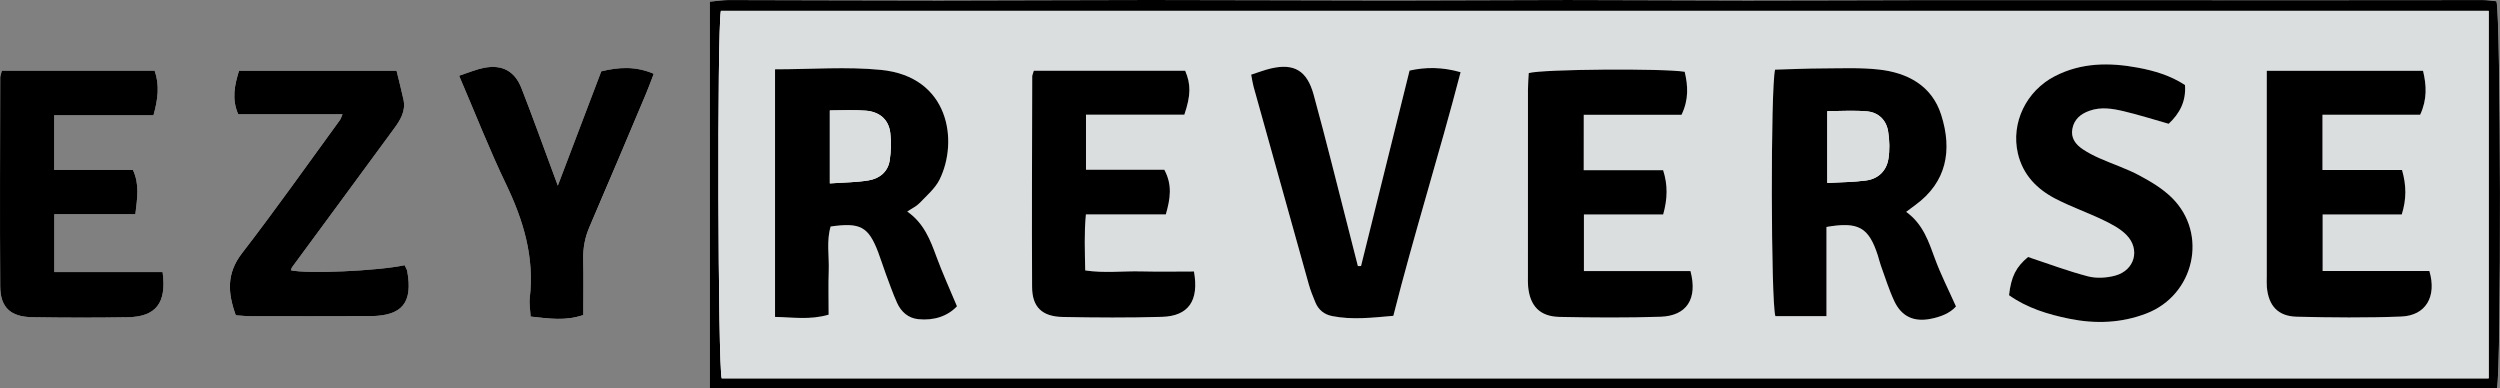 <?xml version="1.0" encoding="utf-8"?>
<!-- Generator: Adobe Illustrator 27.3.1, SVG Export Plug-In . SVG Version: 6.00 Build 0)  -->
<svg version="1.1" id="Layer_1" xmlns="http://www.w3.org/2000/svg" xmlns:xlink="http://www.w3.org/1999/xlink" x="0px" y="0px"
	 viewBox="0 0 1579.25 245.18" style="enable-background:new 0 0 1579.25 245.18;" xml:space="preserve">
<rect x="0" y="0" width="1579.25" height="245.18" fill="#808080" stroke="none"/>
<style type="text/css">
	.st0{fill:#FFFFFF;}
	.st1{fill:#DADEDF;}
</style>
<g>
	<path class="st0" d="M448.37,245.18c377.34,0,753.26,0,1128.99,0c2.74-12.19,2.4-234.96-0.33-244.39
		c-2.68-0.25-5.55-0.75-8.42-0.75c-36.65-0.01-73.3,0.07-109.96,0.08c-44.71,0.01-89.43-0.03-134.14-0.04
		c-36.65-0.01-73.3-0.04-109.95,0c-37.02,0.05-74.04,0.26-111.06,0.24c-37.75-0.02-75.5-0.31-113.25-0.31
		c-37.02,0-74.03,0.31-111.05,0.3C828.24,0.29,777.29,0,726.34,0c-44.35,0-88.7,0.32-133.05,0.32c-44.35,0-88.7-0.24-133.04-0.29
		c-3.86,0-7.72,0.65-11.88,1.03C448.37,82.83,448.37,163.36,448.37,245.18z M1.17,44.65c-0.55,2.23-1.04,3.28-1.04,4.34
		c-0.06,44-0.26,88,0,131.99c0.08,13.16,6.53,19.15,20.15,19.37c20.16,0.33,40.34,0.37,60.5,0.02c17.75-0.31,24.57-8.99,21.93-28.53
		c-22.61,0-45.46,0-68.41,0c0-12.63,0-23.8,0-36.53c17.43,0,34.06,0,51.2,0c1.16-10.13,2.76-18.67-1.54-27.98
		c-16.28,0-32.63,0-49.74,0c0-11.71,0-22.46,0-34.64c21.28,0,41.97,0,62.74,0c2.84-10.17,3.89-18.95,0.71-28.06
		C65.41,44.65,33.63,44.65,1.17,44.65z M255.61,167.54c-17.54,3.68-61.81,5.56-71.9,3.18c0.25-0.64,0.37-1.38,0.77-1.92
		c21.48-29.19,43.02-58.34,64.43-87.58c3.92-5.35,7.5-11.06,5.97-18.22c-1.29-6.03-2.87-12-4.4-18.33c-33.49,0-66.32,0-99.49,0
		c-2.85,9.22-4.7,17.89-0.52,27.49c21.86,0,43.58,0,65.9,0c-0.8,1.81-1.06,2.86-1.66,3.68c-20.51,28.1-40.54,56.56-61.81,84.07
		c-9.97,12.9-9.01,25.25-3.95,39.25c3.26,0.21,6.14,0.56,9.01,0.57c25.29,0.03,50.57,0.09,75.86-0.04
		c20.28-0.1,27.1-8.51,23.39-28.52C257.03,170.13,256.36,169.18,255.61,167.54z M290.02,47.84c10.32,24.05,19.13,46.61,29.6,68.38
		c11.02,22.92,18.08,46.22,15.06,71.92c-0.45,3.8,0.31,7.75,0.52,11.85c11.68,1.27,22.08,2.94,33.29-1.01
		c0-11.99,0.17-23.67-0.06-35.34c-0.14-7.1,1.1-13.68,3.94-20.25c12.06-27.92,23.82-55.97,35.65-83.98
		c1.67-3.95,3.12-7.99,4.98-12.78c-11.6-4.94-22.08-4.24-33.16-1.55c-9.08,23.89-17.98,47.29-27.45,72.21
		c-1.3-3.52-2.12-5.76-2.96-8c-6.64-17.85-13.06-35.79-19.99-53.52c-4.26-10.89-12.22-15.12-23.64-12.92
		C300.89,43.78,296.21,45.83,290.02,47.84z"/>
	<path d="M448.37,245.18c0-81.82,0-162.35,0-244.12c4.17-0.38,8.02-1.04,11.88-1.03c44.35,0.05,88.7,0.3,133.04,0.29
		c44.35,0,88.7-0.33,133.05-0.32c50.95,0,101.9,0.29,152.85,0.31c37.02,0.01,74.03-0.3,111.05-0.3c37.75,0,75.5,0.3,113.25,0.31
		c37.02,0.02,74.04-0.2,111.06-0.24c36.65-0.04,73.3-0.01,109.95,0c44.71,0.01,89.43,0.05,134.14,0.04
		c36.65-0.01,73.3-0.09,109.96-0.08c2.87,0,5.75,0.5,8.42,0.75c2.73,9.44,3.07,232.21,0.33,244.39
		C1201.63,245.18,825.71,245.18,448.37,245.18z M1572.07,6.88c-373.17,0-744.99,0-1116.69,0c-2.43,13.03-1.85,224.45,0.53,232.13
		c371.81,0,743.65,0,1116.16,0C1572.07,161.47,1572.07,84.62,1572.07,6.88z"/>
	<path d="M1.17,44.65c32.46,0,64.25,0,96.51,0c3.18,9.11,2.13,17.88-0.71,28.06c-20.77,0-41.46,0-62.74,0c0,12.18,0,22.93,0,34.64
		c17.11,0,33.46,0,49.74,0c4.3,9.3,2.7,17.85,1.54,27.98c-17.14,0-33.76,0-51.2,0c0,12.73,0,23.9,0,36.53c22.95,0,45.8,0,68.41,0
		c2.64,19.53-4.18,28.22-21.93,28.53c-20.16,0.35-40.33,0.31-60.5-0.02c-13.63-0.22-20.07-6.21-20.15-19.37
		c-0.26-44-0.07-87.99,0-131.99C0.13,47.93,0.62,46.88,1.17,44.65z"/>
	<path d="M255.61,167.54c0.74,1.64,1.42,2.59,1.61,3.63c3.71,20.01-3.11,28.42-23.39,28.52c-25.29,0.13-50.57,0.07-75.86,0.04
		c-2.87,0-5.75-0.35-9.01-0.57c-5.06-14-6.02-26.35,3.95-39.25c21.26-27.51,41.3-55.98,61.81-84.07c0.59-0.81,0.85-1.86,1.66-3.68
		c-22.32,0-44.04,0-65.9,0c-4.18-9.6-2.33-18.28,0.52-27.49c33.17,0,66,0,99.49,0c1.53,6.34,3.11,12.31,4.4,18.33
		c1.53,7.16-2.05,12.88-5.97,18.22c-21.41,29.24-42.96,58.39-64.43,87.58c-0.39,0.54-0.52,1.27-0.77,1.92
		C193.81,173.1,238.08,171.22,255.61,167.54z"/>
	<path d="M290.02,47.84c6.19-2.01,10.87-4.06,15.77-5c11.42-2.2,19.38,2.03,23.64,12.92c6.93,17.74,13.36,35.67,19.99,53.52
		c0.83,2.24,1.66,4.48,2.96,8c9.48-24.92,18.37-48.32,27.45-72.21c11.08-2.69,21.56-3.39,33.16,1.55
		c-1.86,4.79-3.31,8.83-4.98,12.78c-11.83,28.02-23.6,56.06-35.65,83.98c-2.84,6.57-4.08,13.15-3.94,20.25
		c0.24,11.67,0.06,23.36,0.06,35.34c-11.2,3.94-21.61,2.27-33.29,1.01c-0.21-4.11-0.97-8.05-0.52-11.85
		c3.02-25.7-4.04-49-15.06-71.92C309.15,94.45,300.34,71.88,290.02,47.84z"/>
	<path class="st1" d="M1572.07,6.88c0,77.74,0,154.59,0,232.13c-372.51,0-744.35,0-1116.16,0c-2.38-7.68-2.96-219.11-0.53-232.13
		C827.07,6.88,1198.9,6.88,1572.07,6.88z M1204.13,133.83c2.53-1.88,4.21-3.13,5.9-4.37c19.58-14.35,23.44-34.35,16.23-56.93
		c-5.9-18.46-21.26-26.61-39.52-28.61c-11.6-1.27-23.43-0.73-35.15-0.69c-10.19,0.03-20.37,0.51-30.25,0.78
		c-2.9,11.01-2.65,146.92,0.18,155.71c10.24,0,20.63,0,32.27,0c0-19.55,0-38.07,0-56.34c20.26-3.51,26.69,0.24,32.46,18.01
		c0.68,2.09,1.13,4.26,1.88,6.32c2.77,7.57,5.12,15.34,8.55,22.61c4.54,9.62,12.26,13.13,22.66,11.16
		c6.53-1.24,12.56-3.63,16.27-7.89c-4.72-10.58-9.53-20.01-13.18-29.88C1218.35,152.7,1214.87,141.58,1204.13,133.83z M489.59,43.78
		c0,52.77,0,103.89,0,156.41c11.41,0.22,22.05,2.03,33.85-1.42c0-9.55-0.25-18.66,0.07-27.74c0.33-9.36-1.51-18.88,1.21-27.95
		c18.8-2.7,23.87,0.1,30.05,16.31c1.7,4.45,3.08,9.01,4.74,13.48c2.3,6.18,4.46,12.42,7.16,18.42c2.54,5.65,7.03,9.66,13.33,10.32
		c9.89,1.03,18.58-1.82,24.52-8.14c-4.67-11.18-9.19-21.07-12.93-31.24c-3.94-10.72-7.93-21.23-18.47-28.6
		c3.14-2.12,5.85-3.34,7.75-5.34c4.5-4.74,9.86-9.22,12.67-14.9c11.95-24.19,6.23-64.98-37.01-69.25
		C534.8,42.01,512.7,43.78,489.59,43.78z M1431.93,44.74c0,5.45,0,9.42,0,13.39c0,38.87,0,77.73,0,116.6c0,2.2-0.14,4.41,0.06,6.6
		c1.05,11.81,6.98,18.45,18.9,18.74c21.98,0.53,44.01,0.74,65.97-0.11c15.46-0.6,22.57-12.48,17.8-28.75c-22.21,0-44.75,0-67.44,0
		c0-12.23,0-23.36,0-35.75c17.23,0,33.56,0,49.99,0c3-9.72,2.96-18.19,0.16-28.09c-16.69,0-33.32,0-50.26,0c0-12.2,0-22.96,0-34.89
		c21.17,0,41.54,0,61.72,0c4.49-9.77,4.02-18.54,1.81-27.74C1497.93,44.74,1465.82,44.74,1431.93,44.74z M1000.43,107.51
		c0-12.32,0-23.1,0-35c21.1,0,41.49,0,61.76,0c4.67-9.64,4.09-18.41,2.01-27.18c-13.24-2.24-89.97-1.68-98.51,0.82
		c-0.16,3.33-0.49,6.93-0.5,10.52c-0.04,39.24-0.02,78.49-0.02,117.73c0,2.2-0.09,4.41,0.12,6.6c1.18,12.3,7.4,18.92,19.81,19.18
		c21.26,0.45,42.55,0.58,63.8-0.1c16.59-0.53,23.58-11.3,18.95-28.84c-22.2,0-44.73,0-67.31,0c0-12.31,0-23.45,0-35.77
		c17.16,0,33.51,0,50.06,0c2.81-9.97,2.97-18.65-0.02-27.97C1033.62,107.51,1017.56,107.51,1000.43,107.51z M1380.26,53.7
		c-9.17-5.99-19.4-9.04-29.75-10.96c-17.9-3.31-35.67-3.29-52.54,5.42c-17.97,9.29-27.78,29.43-23.28,48.75
		c3.14,13.49,12.01,22.55,23.77,28.64c9.73,5.04,20.17,8.67,30.06,13.42c5.2,2.5,10.66,5.31,14.65,9.32
		c9.02,9.05,5.42,22.44-6.96,25.8c-5.44,1.48-11.86,1.87-17.25,0.47c-12.61-3.28-24.87-7.94-37.83-12.22
		c-7.53,6.28-10.65,12.18-12.02,24.14c11.3,8.04,24.55,12.13,38.16,14.88c16.41,3.32,32.74,2.77,48.64-3.35
		c30.27-11.65,39.1-50.24,16.17-73c-5.84-5.8-13.29-10.26-20.62-14.18c-8.04-4.3-16.83-7.17-25.2-10.87
		c-3.66-1.62-7.27-3.48-10.59-5.7c-4.48-2.99-7.64-7.08-6.56-12.89c1.11-5.97,5.14-9.36,10.74-11.37
		c7.31-2.63,14.58-1.42,21.67,0.26c9.52,2.25,18.86,5.23,28.43,7.94C1376.99,71.62,1381.02,63.9,1380.26,53.7z M653.06,44.7
		c-0.62,2.12-1,2.82-1,3.52c-0.09,44.35-0.32,88.7-0.09,133.05c0.07,12.69,6.3,18.7,19.34,18.95c20.88,0.41,41.79,0.54,62.67-0.07
		c16.77-0.48,23.56-10.13,20.24-28.66c-10.97,0-22.22,0.22-33.47-0.06c-11.51-0.28-23.13,1.22-35.22-0.61
		c-0.2-12.17-0.73-23.28,0.43-35.4c17.73,0,34.1,0,50.49,0c2.87-9.91,4.22-18.65-0.95-28.2c-16.22,0-32.58,0-49.48,0
		c0-11.75,0-22.5,0-34.78c21.37,0,42.03,0,62.12,0c4.17-12.27,4.18-19.18,0.54-27.75C716.92,44.7,685.16,44.7,653.06,44.7z
		 M859.77,168.05c-0.67,0.01-1.34,0.02-2,0.03c-5.49-21.58-10.94-43.18-16.49-64.75c-3.74-14.55-7.48-29.11-11.48-43.6
		c-4.16-15.04-12.19-19.9-26.95-16.49c-4.14,0.96-8.14,2.53-12.48,3.92c0.65,3.31,0.92,5.46,1.49,7.53
		c11.6,41.67,23.21,83.33,34.91,124.97c1.09,3.87,2.63,7.62,4.15,11.35c1.95,4.76,5.59,7.67,10.62,8.66
		c12.72,2.51,25.3,1,38.63-0.16c13.19-52.06,29.06-102.23,42.49-153.91c-11.81-3.32-22.03-3.27-32.24-1.02
		C880.02,86.46,869.9,127.25,859.77,168.05z"/>
	<path d="M1204.13,133.83c10.75,7.74,14.23,18.87,18.29,29.87c3.65,9.87,8.46,19.3,13.18,29.88c-3.71,4.26-9.74,6.65-16.27,7.89
		c-10.4,1.98-18.12-1.54-22.66-11.16c-3.43-7.26-5.78-15.04-8.55-22.61c-0.75-2.06-1.21-4.23-1.88-6.32
		c-5.76-17.77-12.19-21.52-32.46-18.01c0,18.27,0,36.78,0,56.34c-11.64,0-22.03,0-32.27,0c-2.83-8.79-3.07-144.7-0.18-155.71
		c9.88-0.27,20.06-0.74,30.25-0.78c11.72-0.04,23.54-0.58,35.15,0.69c18.26,1.99,33.62,10.14,39.52,28.61
		c7.21,22.58,3.35,42.58-16.23,56.93C1208.34,130.7,1206.66,131.96,1204.13,133.83z M1154.32,115.57c8.58-0.5,16.58-0.49,24.45-1.55
		c7.62-1.03,12.86-6,14.11-13.53c0.94-5.65,0.76-11.71-0.14-17.39c-1.13-7.19-6.05-12.09-13.33-12.74
		c-8.19-0.74-16.49-0.17-25.09-0.17C1154.32,85.53,1154.32,100.02,1154.32,115.57z"/>
	<path d="M489.59,43.78c23.11,0,45.22-1.77,66.94,0.37c43.24,4.26,48.97,45.06,37.01,69.25c-2.81,5.68-8.17,10.16-12.67,14.9
		c-1.9,2-4.61,3.23-7.75,5.34c10.54,7.36,14.53,17.88,18.47,28.6c3.74,10.18,8.26,20.06,12.93,31.24
		c-5.95,6.32-14.63,9.17-24.52,8.14c-6.3-0.66-10.79-4.66-13.33-10.32c-2.7-6-4.86-12.25-7.16-18.42
		c-1.66-4.46-3.04-9.03-4.74-13.48c-6.18-16.21-11.25-19.01-30.05-16.31c-2.72,9.06-0.88,18.59-1.21,27.95
		c-0.32,9.08-0.07,18.18-0.07,27.74c-11.8,3.44-22.45,1.64-33.85,1.42C489.59,147.67,489.59,96.55,489.59,43.78z M524.21,115.86
		c8.73-0.62,16.71-0.62,24.48-1.91c6.86-1.14,12.26-5.39,13.35-12.71c0.84-5.63,1.04-11.53,0.37-17.17
		c-1.04-8.8-7.04-13.49-15.54-14.16c-7.47-0.59-15.02-0.12-22.66-0.12C524.21,85.22,524.21,99.95,524.21,115.86z"/>
	<path d="M1431.93,44.74c33.89,0,66,0,98.7,0c2.21,9.2,2.68,17.97-1.81,27.74c-20.18,0-40.55,0-61.72,0c0,11.94,0,22.7,0,34.89
		c16.94,0,33.57,0,50.26,0c2.81,9.91,2.85,18.37-0.16,28.09c-16.42,0-32.76,0-49.99,0c0,12.39,0,23.52,0,35.75
		c22.69,0,45.23,0,67.44,0c4.77,16.27-2.35,28.15-17.8,28.75c-21.96,0.85-43.99,0.64-65.97,0.11c-11.92-0.29-17.85-6.93-18.9-18.74
		c-0.19-2.18-0.06-4.4-0.06-6.6c0-38.87,0-77.73,0-116.6C1431.93,54.16,1431.93,50.19,1431.93,44.74z"/>
	<path d="M1000.43,107.51c17.13,0,33.19,0,50.17,0c2.98,9.32,2.83,18.01,0.02,27.97c-16.55,0-32.9,0-50.06,0
		c0,12.32,0,23.46,0,35.77c22.57,0,45.11,0,67.31,0c4.63,17.54-2.36,28.31-18.95,28.84c-21.25,0.68-42.54,0.55-63.8,0.1
		c-12.42-0.26-18.63-6.88-19.81-19.18c-0.21-2.18-0.12-4.4-0.12-6.6c-0.01-39.24-0.02-78.49,0.02-117.73c0-3.59,0.33-7.19,0.5-10.52
		c8.54-2.5,85.27-3.05,98.51-0.82c2.08,8.77,2.66,17.54-2.01,27.18c-20.28,0-40.67,0-61.76,0
		C1000.43,84.41,1000.43,95.19,1000.43,107.51z"/>
	<path d="M1380.26,53.7c0.76,10.19-3.27,17.92-10.31,24.5c-9.56-2.71-18.91-5.69-28.43-7.94c-7.1-1.68-14.37-2.89-21.67-0.26
		c-5.6,2.01-9.63,5.4-10.74,11.37c-1.08,5.81,2.08,9.9,6.56,12.89c3.32,2.22,6.93,4.08,10.59,5.7c8.37,3.7,17.17,6.57,25.2,10.87
		c7.33,3.92,14.79,8.38,20.62,14.18c22.93,22.76,14.1,61.35-16.17,73c-15.9,6.12-32.23,6.68-48.64,3.35
		c-13.6-2.75-26.86-6.84-38.16-14.88c1.36-11.96,4.49-17.86,12.02-24.14c12.96,4.29,25.22,8.94,37.83,12.22
		c5.38,1.4,11.81,1.01,17.25-0.47c12.38-3.36,15.98-16.75,6.96-25.8c-4-4.01-9.45-6.82-14.65-9.32
		c-9.89-4.75-20.33-8.38-30.06-13.42c-11.76-6.09-20.63-15.15-23.77-28.64c-4.5-19.32,5.31-39.47,23.28-48.75
		c16.87-8.72,34.64-8.74,52.54-5.42C1360.86,44.66,1371.09,47.71,1380.26,53.7z"/>
	<path d="M653.06,44.7c32.1,0,63.86,0,95.62,0c3.64,8.57,3.63,15.48-0.54,27.75c-20.08,0-40.75,0-62.12,0c0,12.27,0,23.03,0,34.78
		c16.9,0,33.26,0,49.48,0c5.17,9.54,3.81,18.29,0.95,28.2c-16.4,0-32.76,0-50.49,0c-1.16,12.13-0.63,23.24-0.43,35.4
		c12.09,1.83,23.7,0.33,35.22,0.61c11.25,0.28,22.5,0.06,33.47,0.06c3.32,18.53-3.47,28.17-20.24,28.66
		c-20.87,0.6-41.79,0.48-62.67,0.07c-13.05-0.25-19.28-6.26-19.34-18.95c-0.23-44.35,0-88.7,0.09-133.05
		C652.06,47.52,652.45,46.82,653.06,44.7z"/>
	<path d="M859.77,168.05c10.13-40.8,20.26-81.59,30.65-123.47c10.22-2.25,20.43-2.3,32.24,1.02
		c-13.44,51.68-29.31,101.85-42.49,153.91c-13.33,1.16-25.91,2.67-38.63,0.16c-5.03-0.99-8.67-3.9-10.62-8.66
		c-1.53-3.73-3.07-7.48-4.15-11.35c-11.69-41.64-23.31-83.3-34.91-124.97c-0.58-2.07-0.85-4.23-1.49-7.53
		c4.35-1.38,8.35-2.96,12.48-3.92c14.76-3.41,22.78,1.45,26.95,16.49c4.01,14.48,7.74,29.04,11.48,43.6
		c5.55,21.57,11,43.16,16.49,64.75C858.43,168.07,859.1,168.06,859.77,168.05z"/>
	<path class="st1" d="M1154.32,115.57c0-15.55,0-30.04,0-45.38c8.6,0,16.9-0.57,25.09,0.17c7.27,0.65,12.19,5.55,13.33,12.74
		c0.9,5.68,1.07,11.74,0.14,17.39c-1.25,7.53-6.49,12.51-14.11,13.53C1170.9,115.08,1162.9,115.07,1154.32,115.57z"/>
	<path class="st1" d="M524.21,115.86c0-15.91,0-30.65,0-46.08c7.63,0,15.19-0.47,22.66,0.12c8.5,0.67,14.5,5.36,15.54,14.16
		c0.67,5.64,0.47,11.54-0.37,17.17c-1.09,7.32-6.49,11.57-13.35,12.71C540.92,115.24,532.94,115.24,524.21,115.86z"/>
</g>
</svg>
